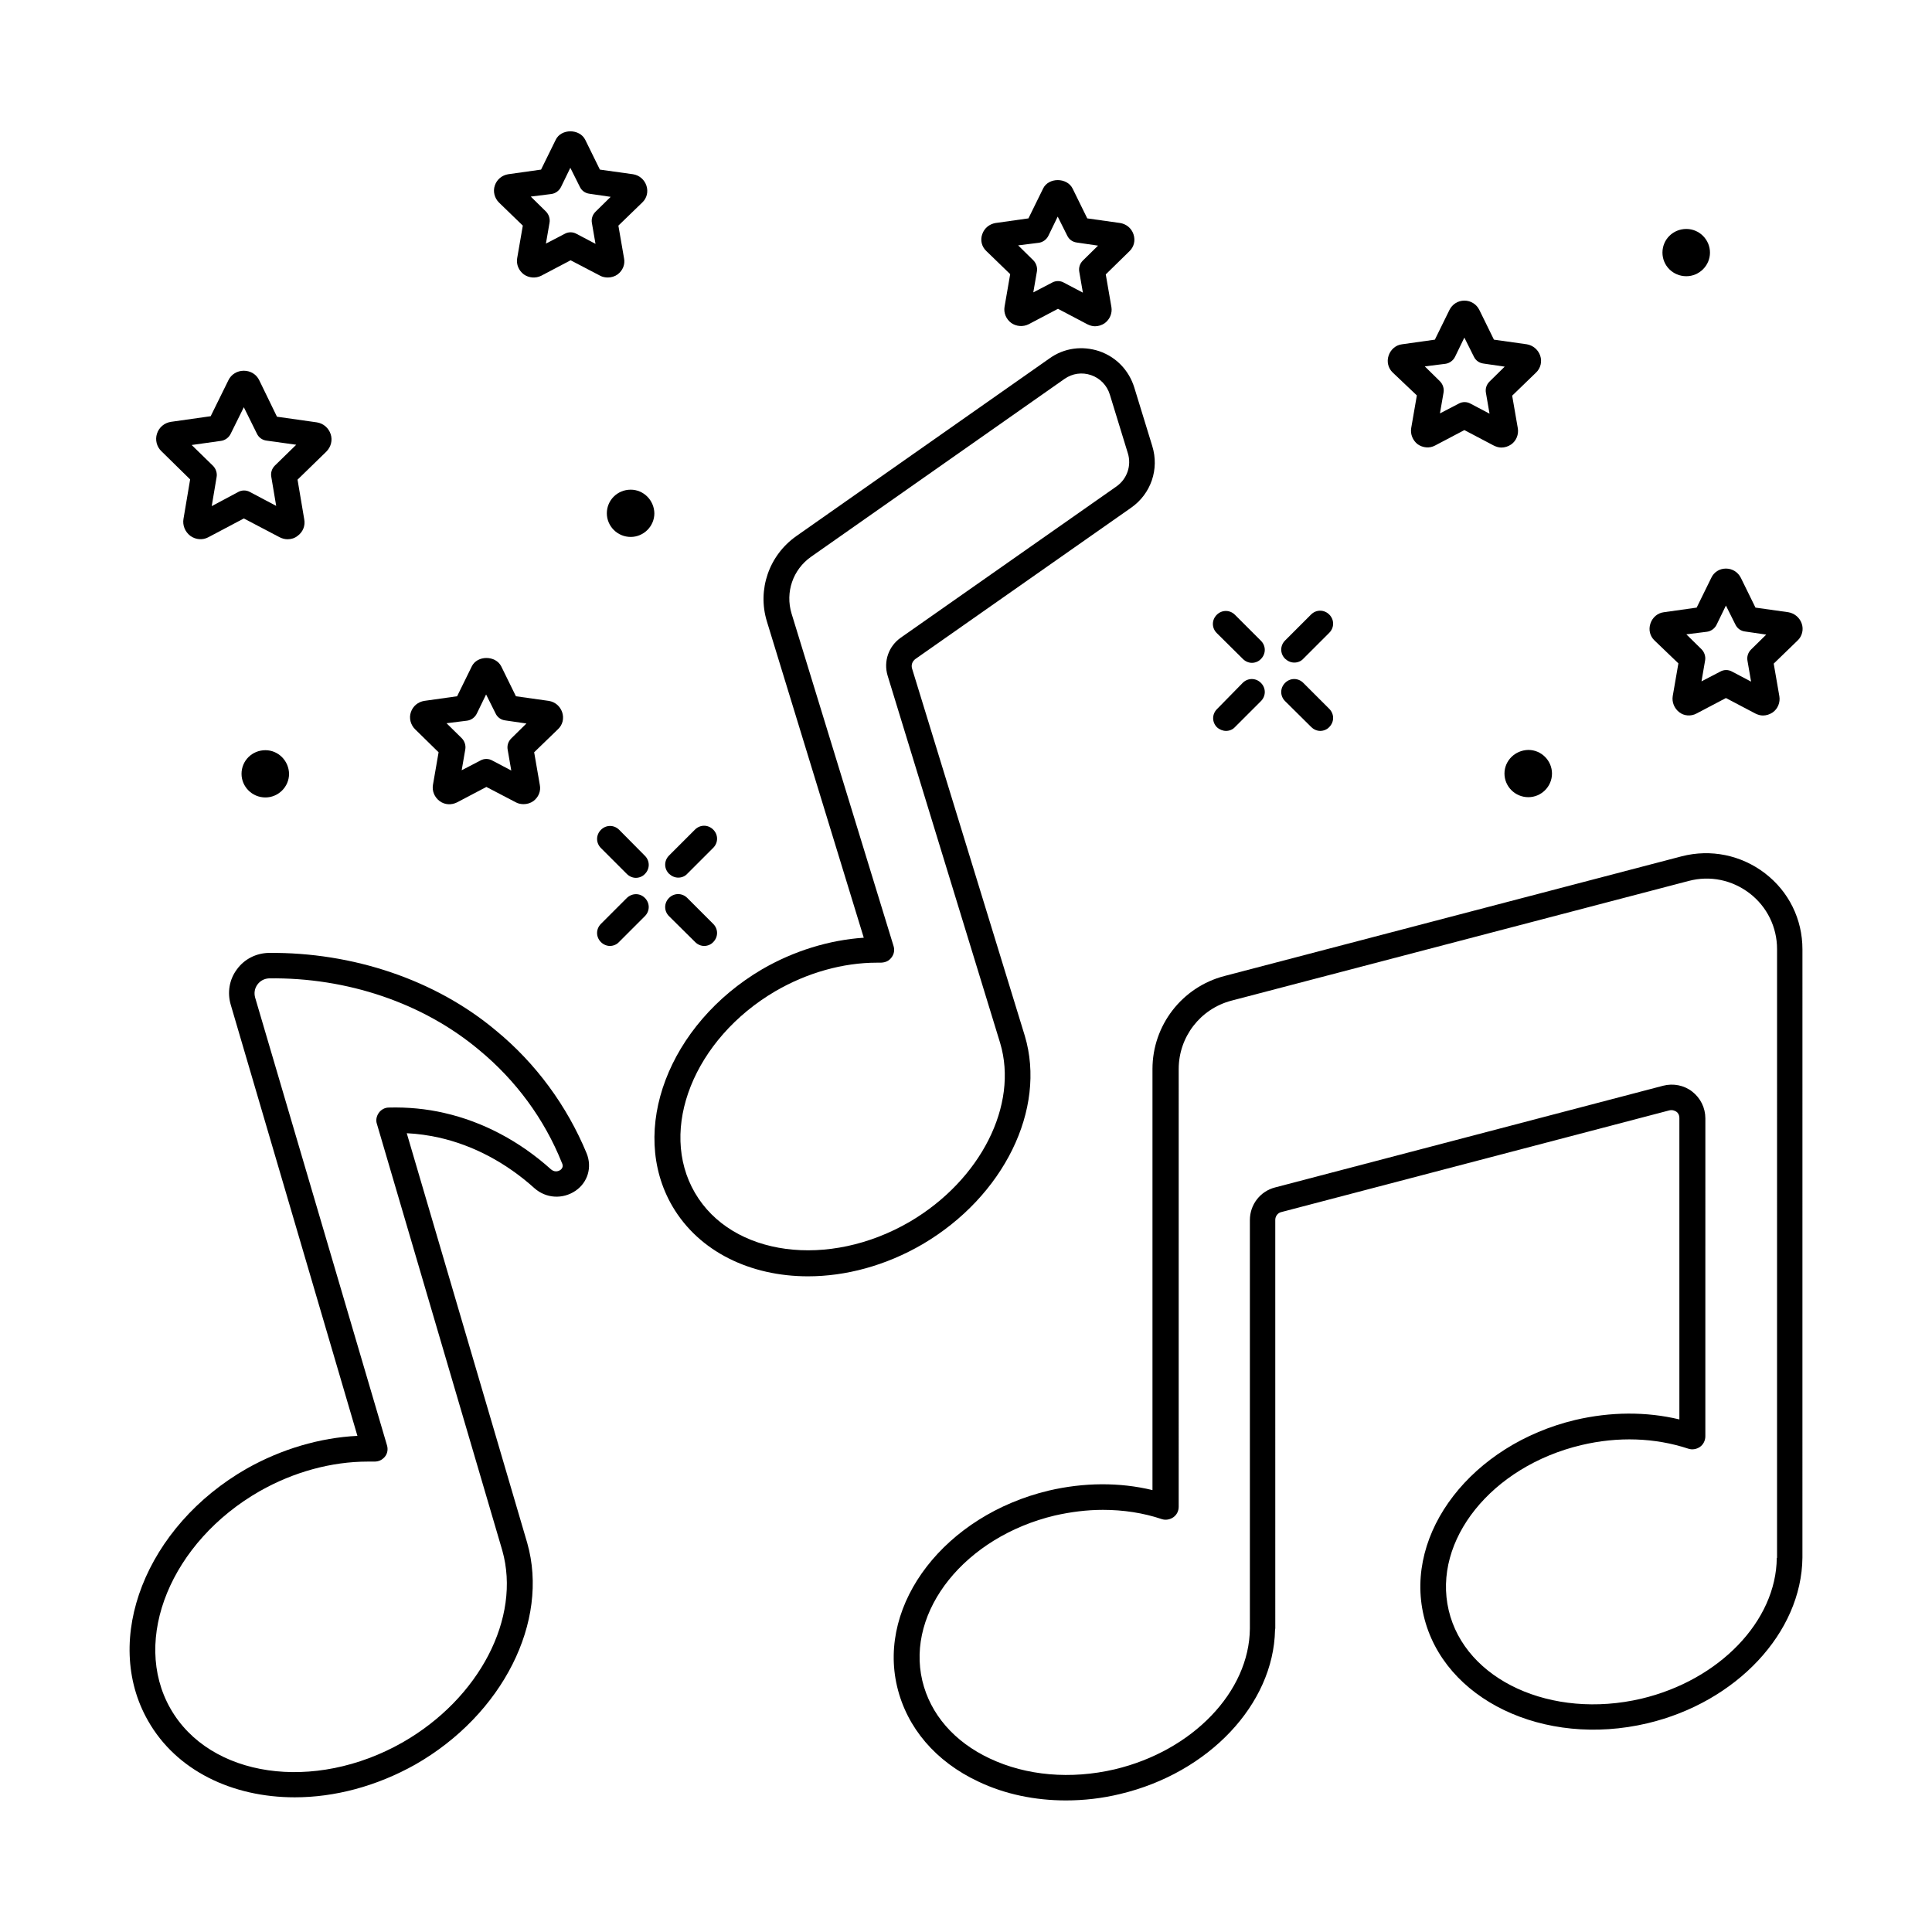 <?xml version="1.0" encoding="UTF-8"?>
<!-- Uploaded to: ICON Repo, www.svgrepo.com, Generator: ICON Repo Mixer Tools -->
<svg fill="#000000" width="800px" height="800px" version="1.1" viewBox="144 144 512 512" xmlns="http://www.w3.org/2000/svg">
 <g>
  <path d="m611.73 375.42c-6.332-4.832-14.367-6.469-22.059-4.492l-121.19 31.727c-11.234 2.926-19.062 13.07-19.062 24.645v111.59c-8.715-2.109-18.18-2.043-27.504 0.137-27.367 6.535-45.41 29.82-40.168 51.945 2.586 10.895 10.211 19.879 21.582 25.191 7.012 3.336 14.977 4.969 23.148 4.969 4.766 0 9.602-0.543 14.367-1.703 23.488-5.582 40.645-23.762 41.055-43.438 0-0.137 0.066-0.34 0.066-0.477l-0.004-108.25c0-0.953 0.68-1.84 1.566-2.043l102.87-26.961c0.887-0.203 1.496 0.137 1.84 0.34 0.34 0.203 0.816 0.75 0.816 1.703v79.859c-8.781-2.109-18.246-2.043-27.574 0.137-27.367 6.535-45.41 29.82-40.168 51.945 5.242 22.125 31.793 34.926 59.23 28.457 23.625-5.582 40.918-24.031 41.121-43.914l0.004-161.21c0-7.965-3.609-15.32-9.941-20.152zm3.133 181.44c-0.137 16.75-15.25 32.406-35.879 37.309-23.828 5.582-46.703-4.902-51.062-23.422-4.356-18.52 11.371-38.125 35.129-43.777 9.734-2.316 19.539-1.973 28.391 0.953 1.02 0.34 2.18 0.137 3.062-0.477 0.887-0.613 1.43-1.703 1.43-2.793l0.004-84.281c0-2.793-1.293-5.379-3.473-7.082-2.18-1.703-5.039-2.246-7.691-1.566l-102.87 26.961c-3.949 1.02-6.672 4.562-6.672 8.645v107.84 0.41c-0.137 16.75-15.184 32.406-35.812 37.309-11.641 2.723-23.422 1.703-33.09-2.859-9.465-4.426-15.797-11.777-17.906-20.629-4.356-18.52 11.371-38.125 35.129-43.777 4.223-0.953 8.512-1.496 12.73-1.496 5.445 0 10.758 0.816 15.59 2.449 1.02 0.34 2.18 0.137 3.062-0.477 0.887-0.613 1.43-1.633 1.43-2.793l0.004-116.01c0-8.512 5.719-15.93 13.957-18.109l121.19-31.727c5.652-1.496 11.508-0.273 16.137 3.269 4.629 3.539 7.285 8.988 7.285 14.773l-0.004 161.35z"/>
  <path d="m415.59 418.52-29.887-97.359c-0.273-0.953 0.066-1.906 0.887-2.519l57.188-40.102c5.242-3.676 7.488-10.211 5.582-16.34l-4.766-15.523c-1.43-4.562-4.766-8.035-9.258-9.602-4.492-1.496-9.328-0.887-13.207 1.906l-67.129 47.113c-7.215 5.106-10.348 14.16-7.762 22.602l25.668 83.809c-9.121 0.613-18.52 3.473-26.961 8.375-24.781 14.57-35.473 42.688-23.762 62.773 7.082 12.117 20.766 18.586 35.949 18.586 9.941 0 20.562-2.793 30.363-8.512 21.512-12.652 32.879-35.801 27.094-55.207zm-87.418 41.602c-9.805-16.816-0.273-40.781 21.309-53.445 8.441-4.902 17.906-7.559 26.891-7.559h1.09c1.293-0.066 2.109-0.477 2.793-1.363 0.68-0.887 0.887-1.973 0.543-3.062l-27.027-88.098c-1.703-5.652 0.34-11.641 5.176-15.047l67.129-47.113c2.109-1.496 4.699-1.84 7.082-1.02 2.383 0.816 4.223 2.723 4.969 5.176l4.766 15.523c1.02 3.269-0.203 6.809-2.996 8.781l-57.188 40.102c-3.199 2.246-4.629 6.262-3.473 10.078l29.82 97.352c4.902 16.406-5.176 36.289-23.898 47.316-21.582 12.598-47.18 9.191-56.984-7.621z"/>
  <path d="m275.41 417.09c-16.066-13.48-37.988-20.766-60.184-20.562-3.336 0.066-6.469 1.633-8.441 4.356-2.043 2.723-2.586 6.195-1.633 9.395l33.566 114.24c-9.871 0.477-20.086 3.473-29.277 8.645-26.758 15.25-38.535 45.273-26.211 66.855 7.488 13.207 22.332 20.289 38.875 20.289 10.484 0 21.582-2.859 32-8.715 23.078-13.207 35.539-37.855 29.617-58.688l-31.93-108.59c2.926 0.137 5.719 0.543 8.512 1.156 9.121 2.043 17.836 6.672 25.328 13.414 3.062 2.723 7.488 2.996 10.895 0.68 3.269-2.246 4.426-6.262 2.926-9.941-5.184-12.52-13.422-23.82-24.043-32.535zm17.09 36.969c-0.203 0.137-1.293 0.816-2.449-0.137-8.305-7.488-18.109-12.664-28.32-14.977-4.699-1.09-9.668-1.566-14.707-1.43-1.02 0-2.043 0.543-2.656 1.43-0.613 0.887-0.816 1.973-0.477 2.926l33.223 113.02c5.039 17.836-6.059 39.215-26.414 50.859-23.488 13.344-51.129 9.328-61.547-8.988-10.418-18.312 0.203-44.184 23.691-57.598 8.988-5.106 19.062-7.828 28.594-7.828h1.77c1.227 0 2.109-0.477 2.793-1.293 0.68-0.816 0.887-1.973 0.543-3.062l-34.926-118.6c-0.34-1.227-0.137-2.449 0.613-3.473 0.75-1.02 1.84-1.566 3.062-1.633 20.695-0.273 40.848 6.535 55.691 18.996 9.734 8.035 17.293 18.312 21.922 29.887 0.41 0.816 0.207 1.43-0.406 1.906z"/>
  <path d="m282.55 203.79-1.496 8.645c-0.273 1.633 0.41 3.269 1.77 4.289 1.363 0.953 3.133 1.09 4.629 0.34l7.762-4.086 7.828 4.086c0.613 0.34 1.363 0.477 2.043 0.477 0.887 0 1.84-0.273 2.586-0.816 1.363-1.02 2.043-2.656 1.703-4.289l-1.496-8.645 6.332-6.129c1.227-1.156 1.633-2.859 1.09-4.492-0.543-1.566-1.84-2.723-3.539-2.996l-8.785-1.227-3.879-7.898c-1.496-2.996-6.398-2.996-7.828 0l-3.883 7.898-8.715 1.227c-1.633 0.273-2.996 1.363-3.539 2.996-0.543 1.566-0.066 3.336 1.09 4.492zm7.559-8.375c1.09-0.137 2.109-0.887 2.586-1.906l2.449-5.039 2.519 5.039c0.477 1.02 1.43 1.703 2.586 1.84l5.582 0.816-4.016 3.949c-0.816 0.816-1.156 1.906-0.953 2.996l0.953 5.516-5.039-2.656c-0.477-0.273-1.02-0.41-1.566-0.41-0.543 0-1.09 0.137-1.566 0.41l-4.969 2.586 0.953-5.516c0.203-1.09-0.203-2.246-0.953-2.996l-4.016-3.949z"/>
  <path d="m194.39 271.05-1.77 10.484c-0.273 1.703 0.41 3.402 1.84 4.492 1.43 1.02 3.269 1.156 4.766 0.34l9.395-4.969 9.465 4.969c0.68 0.34 1.363 0.543 2.109 0.543 0.953 0 1.906-0.273 2.656-0.887 1.43-1.02 2.109-2.723 1.77-4.426l-1.77-10.484 7.625-7.422c1.227-1.227 1.703-2.996 1.156-4.629-0.543-1.633-1.906-2.859-3.676-3.133l-10.555-1.496-4.699-9.664c-0.75-1.566-2.316-2.519-4.086-2.519-1.77 0-3.336 0.953-4.086 2.519l-4.695 9.531-10.555 1.496c-1.703 0.273-3.133 1.43-3.676 3.133-0.543 1.633-0.066 3.473 1.156 4.629zm8.168-10.211c1.09-0.137 2.109-0.887 2.586-1.906l3.473-7.012 3.473 7.012c0.477 1.02 1.43 1.703 2.586 1.84l7.828 1.09-5.652 5.516c-0.816 0.816-1.156 1.906-0.953 2.996l1.293 7.691-6.945-3.676c-0.477-0.273-1.02-0.41-1.566-0.41-0.543 0-1.09 0.137-1.566 0.41l-7.004 3.742 1.293-7.691c0.203-1.09-0.203-2.246-0.953-2.996l-5.652-5.516z"/>
  <path d="m588.79 319.8-1.496 8.645c-0.273 1.633 0.41 3.269 1.703 4.289 1.293 1.02 3.133 1.156 4.629 0.34l7.762-4.086 7.762 4.086c0.68 0.34 1.363 0.543 2.043 0.543 0.887 0 1.77-0.273 2.586-0.816 1.363-0.953 2.043-2.656 1.77-4.289l-1.496-8.645 6.332-6.129c1.227-1.156 1.633-2.926 1.09-4.492-0.543-1.566-1.906-2.723-3.539-2.996l-8.715-1.227-3.879-7.898c-0.75-1.496-2.246-2.449-3.949-2.449s-3.199 0.953-3.879 2.449l-3.879 7.898-8.715 1.227c-1.633 0.203-2.996 1.363-3.539 2.996-0.543 1.633-0.137 3.336 1.09 4.492zm7.559-8.375c1.09-0.137 2.109-0.887 2.586-1.906l2.449-5.039 2.519 5.039c0.477 1.02 1.43 1.703 2.586 1.84l5.582 0.816-4.016 3.949c-0.816 0.816-1.156 1.906-0.953 2.996l0.953 5.516-5.039-2.656c-0.477-0.273-1.02-0.41-1.566-0.41-0.543 0-1.09 0.137-1.566 0.41l-4.969 2.586 0.953-5.516c0.203-1.09-0.203-2.246-0.953-2.996l-4.016-3.949z"/>
  <path d="m260.23 343.36-1.496 8.645c-0.273 1.633 0.41 3.269 1.77 4.289 1.363 1.02 3.133 1.09 4.629 0.34l7.762-4.086 7.828 4.086c0.613 0.34 1.363 0.477 2.043 0.477 0.887 0 1.84-0.273 2.586-0.816 1.363-1.02 2.043-2.656 1.703-4.289l-1.496-8.645 6.332-6.129c1.227-1.156 1.633-2.859 1.09-4.492-0.543-1.566-1.84-2.723-3.539-2.996l-8.715-1.227-3.879-7.898c-1.496-2.996-6.398-2.996-7.828 0l-3.879 7.898-8.715 1.227c-1.633 0.273-2.996 1.363-3.539 2.996-0.543 1.566-0.066 3.336 1.09 4.492zm7.555-8.375c1.09-0.137 2.109-0.887 2.586-1.906l2.449-5.039 2.519 5.039c0.477 1.02 1.43 1.703 2.586 1.84l5.582 0.816-4.016 3.949c-0.816 0.816-1.156 1.906-0.953 2.996l0.953 5.516-5.039-2.656c-0.477-0.273-1.02-0.41-1.566-0.41-0.543 0-1.09 0.137-1.566 0.41l-4.969 2.586 0.953-5.516c0.203-1.09-0.203-2.246-0.953-2.996l-4.016-3.949z"/>
  <path d="m411.71 216.65-1.496 8.645c-0.273 1.633 0.41 3.269 1.77 4.289 1.363 0.953 3.133 1.09 4.629 0.34l7.762-4.086 7.762 4.086c0.68 0.34 1.363 0.543 2.043 0.543 0.887 0 1.77-0.273 2.586-0.816 1.363-1.02 2.043-2.656 1.77-4.289l-1.496-8.645 6.262-6.129c1.227-1.156 1.633-2.859 1.09-4.492-0.543-1.633-1.906-2.723-3.539-2.996l-8.715-1.227-3.879-7.898c-1.496-2.996-6.398-2.996-7.828 0l-3.879 7.898-8.715 1.227c-1.633 0.273-2.996 1.363-3.539 2.996-0.551 1.566-0.141 3.269 1.086 4.426zm7.559-8.305c1.09-0.137 2.109-0.887 2.586-1.906l2.449-5.039 2.519 5.039c0.477 1.02 1.43 1.703 2.586 1.84l5.582 0.816-4.016 3.949c-0.816 0.816-1.156 1.906-0.953 2.996l0.953 5.516-5.039-2.656c-0.477-0.273-1.02-0.41-1.566-0.41-0.543 0-1.09 0.137-1.566 0.41l-4.969 2.586 0.953-5.516c0.203-1.09-0.203-2.246-0.953-2.996l-4.016-3.949z"/>
  <path d="m519.48 248.79-1.496 8.645c-0.273 1.633 0.41 3.269 1.703 4.289 1.363 0.953 3.133 1.156 4.629 0.34l7.762-4.086 7.762 4.086c0.68 0.34 1.363 0.543 2.043 0.543 0.887 0 1.77-0.273 2.586-0.816 1.363-0.953 2.043-2.656 1.77-4.289l-1.496-8.645 6.332-6.129c1.227-1.156 1.633-2.926 1.09-4.492s-1.906-2.723-3.539-2.996l-8.715-1.227-3.879-7.898c-0.75-1.496-2.246-2.449-3.949-2.449-1.703 0-3.199 0.953-3.949 2.449l-3.879 7.898-8.715 1.227c-1.633 0.203-2.996 1.363-3.539 2.996-0.543 1.566-0.137 3.336 1.09 4.492zm7.555-8.375c1.09-0.137 2.109-0.887 2.586-1.906l2.449-5.039 2.519 5.039c0.477 1.02 1.43 1.703 2.586 1.84l5.582 0.816-4.016 3.949c-0.816 0.816-1.156 1.906-0.953 2.996l0.953 5.516-5.039-2.656c-0.477-0.273-1.02-0.41-1.566-0.41-0.543 0-1.09 0.137-1.566 0.41l-4.969 2.586 0.953-5.516c0.203-1.09-0.203-2.246-0.953-2.996l-4.016-3.949z"/>
  <path d="m311.15 273.77c-3.539 0-6.332 2.793-6.332 6.262 0 3.402 2.793 6.262 6.332 6.262 3.402 0 6.262-2.793 6.262-6.262-0.066-3.469-2.859-6.262-6.262-6.262z"/>
  <path d="m542.7 349c0 3.402 2.793 6.262 6.332 6.262 3.402 0 6.262-2.793 6.262-6.262 0-3.402-2.793-6.262-6.262-6.262-3.539 0.066-6.332 2.859-6.332 6.262z"/>
  <path d="m214.34 342.81c-3.539 0-6.332 2.793-6.332 6.262 0 3.402 2.793 6.262 6.332 6.262 3.402 0 6.262-2.793 6.262-6.262-0.066-3.469-2.859-6.262-6.262-6.262z"/>
  <path d="m590.9 217.2c3.402 0 6.262-2.793 6.262-6.262 0-3.402-2.793-6.262-6.262-6.262-3.539 0-6.332 2.793-6.332 6.262s2.789 6.262 6.332 6.262z"/>
  <path d="m473.39 318.64c0.68 0.68 1.566 1.02 2.383 1.02 0.816 0 1.77-0.34 2.383-1.02 1.363-1.363 1.363-3.473 0-4.832l-6.875-6.875c-1.363-1.363-3.473-1.363-4.832 0-1.363 1.363-1.363 3.473 0 4.832z"/>
  <path d="m491.5 336.68c0.68 0.68 1.566 1.02 2.383 1.02 0.816 0 1.77-0.34 2.383-1.02 1.363-1.363 1.363-3.473 0-4.832l-6.875-6.875c-1.363-1.363-3.473-1.363-4.832 0-1.363 1.363-1.363 3.473 0 4.832z"/>
  <path d="m487.01 319.59c0.887 0 1.77-0.34 2.383-1.02l6.875-6.875c1.363-1.363 1.363-3.473 0-4.832-1.363-1.363-3.473-1.363-4.832 0l-6.875 6.875c-1.363 1.363-1.363 3.473 0 4.832 0.746 0.68 1.562 1.02 2.449 1.02z"/>
  <path d="m468.9 337.7c0.887 0 1.77-0.34 2.383-1.02l6.875-6.875c1.363-1.363 1.363-3.473 0-4.832-1.363-1.363-3.473-1.363-4.832 0l-6.809 6.941c-1.363 1.363-1.363 3.473 0 4.832 0.68 0.613 1.566 0.953 2.383 0.953z"/>
  <path d="m308.09 363.91c-1.363-1.363-3.473-1.363-4.832 0-1.363 1.363-1.363 3.473 0 4.832l6.875 6.875c0.68 0.68 1.566 1.02 2.383 1.02 0.816 0 1.77-0.34 2.383-1.02 1.363-1.363 1.363-3.473 0-4.832z"/>
  <path d="m328.24 393.67c0.68 0.68 1.566 1.02 2.383 1.02s1.77-0.34 2.383-1.02c1.363-1.363 1.363-3.473 0-4.832l-6.875-6.875c-1.363-1.363-3.473-1.363-4.832 0-1.363 1.363-1.363 3.473 0 4.832z"/>
  <path d="m323.75 376.58c0.887 0 1.77-0.34 2.383-1.02l6.875-6.875c1.363-1.363 1.363-3.473 0-4.832-1.363-1.363-3.473-1.363-4.832 0l-6.875 6.875c-1.363 1.363-1.363 3.473 0 4.832 0.746 0.68 1.562 1.02 2.449 1.02z"/>
  <path d="m310.13 381.96-6.875 6.875c-1.363 1.363-1.363 3.473 0 4.832 0.68 0.68 1.566 1.02 2.383 1.02 0.816 0 1.77-0.34 2.383-1.02l6.875-6.875c1.363-1.363 1.363-3.473 0-4.832-1.359-1.363-3.402-1.293-4.766 0z"/>
 </g>
</svg>
